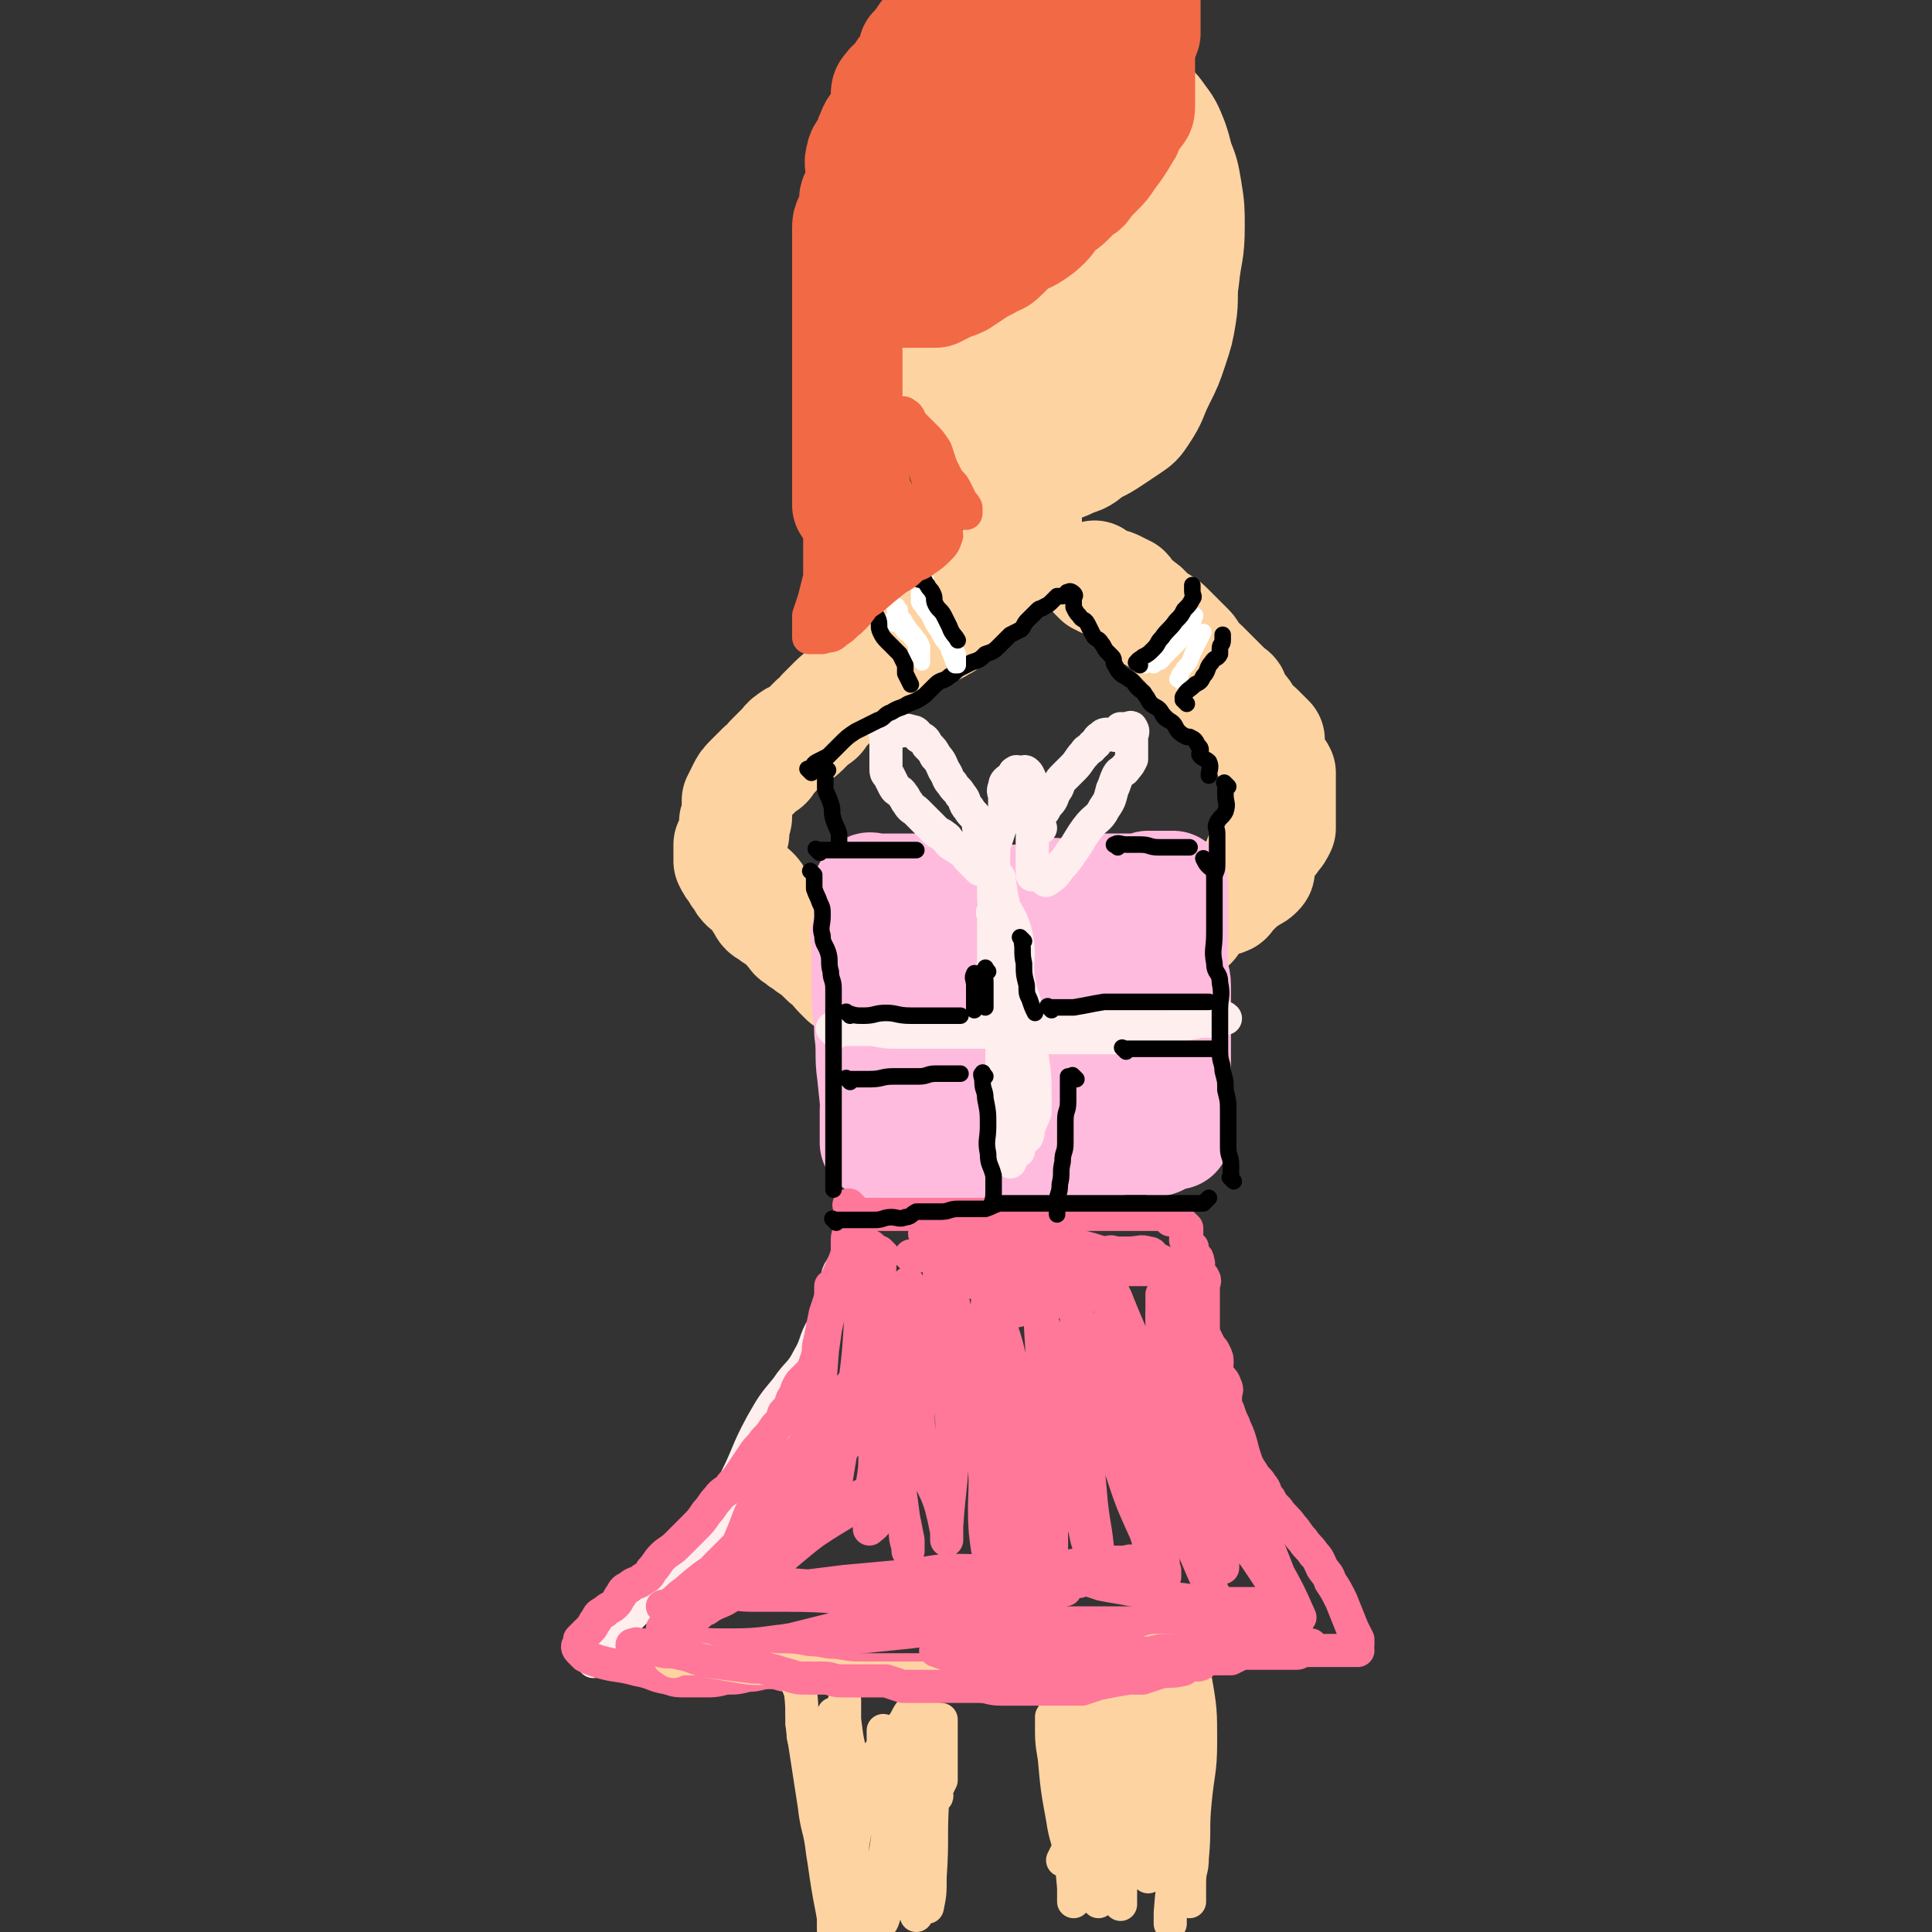 <svg viewBox='0 0 700 700' version='1.1' xmlns='http://www.w3.org/2000/svg' xmlns:xlink='http://www.w3.org/1999/xlink'><rect x="0" y="0" width="700" height="700" fill="#333333" stroke="none"/><g fill='none' stroke='rgb(254,211,162)' stroke-width='40' stroke-linecap='round' stroke-linejoin='round'><path d='M343,24c-1,-1 -1,-2 -1,-1 -1,0 0,0 0,1 0,2 1,2 0,4 -1,2 -2,2 -4,4 -2,4 -2,4 -4,8 -2,3 -2,3 -3,7 -2,4 -2,4 -3,9 -2,5 -2,5 -3,10 -1,5 0,5 0,10 0,5 -1,4 -1,9 0,5 0,6 1,11 0,5 0,5 1,9 0,4 0,4 1,7 1,5 1,5 2,9 2,5 2,5 4,10 2,4 3,4 5,8 1,2 1,3 2,5 2,3 2,3 4,6 2,3 2,3 4,5 3,3 3,3 6,6 2,2 3,2 5,3 3,2 2,2 5,3 3,1 3,2 7,2 5,1 5,1 10,0 4,0 4,0 8,-2 4,-1 4,-2 7,-4 4,-2 4,-2 7,-4 3,-2 3,-2 6,-4 3,-2 3,-2 5,-5 4,-6 3,-6 6,-12 3,-6 3,-6 5,-12 2,-6 2,-6 3,-12 1,-6 0,-7 1,-13 1,-10 2,-9 2,-19 0,-6 0,-7 -1,-13 -1,-6 -1,-6 -3,-11 -1,-4 -1,-4 -2,-7 -2,-5 -2,-5 -5,-9 -2,-3 -2,-2 -4,-5 -3,-4 -3,-4 -6,-8 -3,-4 -3,-4 -6,-7 -3,-3 -3,-2 -6,-5 -3,-2 -2,-3 -5,-5 -6,-4 -6,-3 -12,-6 -2,-1 -2,-1 -4,-2 -2,0 -2,0 -4,0 -3,-1 -2,-1 -5,-2 -2,0 -3,-1 -5,0 -3,1 -3,2 -5,5 -4,5 -5,5 -8,11 -5,8 -5,8 -8,16 -3,8 -1,8 -3,16 -1,5 -2,5 -3,10 -2,7 -2,7 -3,15 -1,6 -1,6 -1,12 1,7 1,7 3,14 2,7 2,7 4,13 1,4 1,4 3,8 3,6 3,6 7,12 3,4 3,4 6,8 3,3 3,3 6,5 2,2 2,2 5,3 3,2 3,2 6,3 2,1 3,0 5,0 3,-1 4,0 6,-2 7,-5 8,-5 12,-12 7,-10 6,-11 10,-23 4,-11 4,-11 6,-22 1,-10 1,-10 0,-20 0,-5 -1,-5 -2,-10 -1,-5 0,-5 -2,-10 -2,-5 -3,-5 -6,-10 -3,-5 -3,-5 -7,-9 -2,-3 -2,-3 -5,-6 -2,-2 -2,-2 -4,-4 -2,-2 -2,-2 -4,-3 -3,-1 -4,-2 -7,-1 -4,1 -4,2 -6,6 -6,12 -7,12 -10,25 -3,10 -2,10 -2,20 -1,12 -1,13 0,25 0,7 0,7 2,14 2,8 2,8 5,15 1,4 1,4 3,8 1,3 2,3 4,5 1,2 1,2 3,3 2,1 2,2 4,2 2,0 3,0 5,-2 5,-6 6,-6 9,-14 4,-12 3,-12 4,-25 1,-13 0,-13 0,-26 0,-8 0,-8 -1,-16 0,-3 -1,-3 -2,-5 -1,-3 -1,-3 -3,-5 -2,-2 -2,-1 -4,-3 -1,-1 -1,-1 -2,-2 -1,0 -2,-1 -2,0 -2,4 -2,5 -3,10 -2,13 -2,14 -2,27 0,9 0,9 2,17 1,5 2,5 3,10 1,4 0,5 2,9 1,3 2,3 3,5 '/><path d='M369,172c-1,-1 -1,-1 -1,-1 -1,-1 -1,0 -2,0 0,0 0,0 0,0 0,0 0,-1 0,0 -1,1 -1,2 0,5 1,4 1,3 2,7 1,3 0,4 1,7 0,3 1,3 1,6 0,2 0,3 0,5 0,2 0,2 0,3 '/><path d='M372,168c-1,-1 -1,-2 -1,-1 -1,0 0,1 0,2 0,3 0,4 0,7 0,3 1,2 1,5 0,2 0,3 0,5 0,2 0,2 0,4 0,1 0,1 0,2 '/><path d='M358,212c-1,-1 -1,-1 -1,-1 -1,-1 0,0 0,0 -1,2 -1,2 -3,3 -1,2 -1,2 -3,3 -2,2 -2,2 -4,4 -1,2 -1,2 -3,3 -1,2 -1,2 -3,3 -3,2 -3,1 -6,3 -4,2 -3,2 -7,4 -3,2 -3,1 -6,3 -3,2 -2,2 -5,4 -2,2 -3,2 -5,4 -2,2 -2,2 -4,4 -3,3 -3,2 -6,5 -2,2 -2,2 -4,4 -1,2 -1,2 -3,3 -2,2 -2,2 -4,4 -2,2 -3,1 -5,3 -2,1 -1,2 -3,3 -2,2 -2,2 -4,4 -1,2 -1,2 -3,3 -2,2 -2,2 -4,4 -2,2 -2,2 -3,4 -1,2 -1,2 -2,4 0,1 0,1 0,2 0,2 0,2 0,3 0,1 0,1 0,1 0,1 -1,1 -1,2 0,2 0,2 0,4 -1,2 -1,2 -2,4 0,1 0,2 0,3 0,2 0,2 0,3 1,2 1,2 2,3 1,2 1,2 2,3 1,2 1,2 2,3 1,1 2,1 3,2 1,1 1,1 2,3 1,1 0,1 1,2 1,2 1,2 3,3 2,2 2,1 4,3 2,1 2,2 3,3 2,2 1,2 3,3 2,2 2,1 4,3 3,2 3,2 6,5 3,2 3,3 5,5 1,1 1,1 2,2 '/><path d='M398,210c-1,-1 -1,-1 -1,-1 -1,-1 0,0 0,0 1,1 1,1 3,2 2,1 2,0 4,1 2,1 2,1 4,2 1,1 1,2 2,3 2,2 2,1 4,3 2,1 1,2 3,3 1,1 2,1 3,2 2,1 2,1 4,3 1,1 1,1 2,2 2,2 2,2 3,3 1,1 1,1 2,2 1,1 1,2 2,3 1,2 2,2 3,3 2,2 2,2 3,3 1,1 1,1 2,2 1,1 1,1 2,2 1,1 1,1 2,2 1,1 2,1 2,2 1,1 -1,2 0,3 1,1 2,1 3,2 2,2 1,2 3,4 1,2 2,2 3,3 1,1 1,1 2,2 1,1 1,1 2,2 0,1 0,1 0,2 0,2 0,2 0,3 0,1 0,1 0,1 1,2 1,2 2,3 1,2 1,1 2,3 0,1 0,1 0,2 0,2 0,2 0,4 0,2 0,2 0,3 0,2 0,2 0,4 0,2 0,2 0,4 0,2 0,2 0,3 -1,2 -1,2 -2,3 -1,2 -2,2 -3,4 -1,1 -1,1 -2,3 -1,1 -1,1 -1,2 0,1 0,1 0,2 0,1 1,1 0,2 -1,1 -1,1 -3,2 -1,1 -2,1 -3,2 -1,1 -1,1 -2,2 -1,1 -1,1 -2,2 -1,1 -1,2 -2,2 -1,1 -2,-1 -3,0 -1,0 -1,1 -2,2 -1,1 -1,0 -2,1 -1,1 -1,1 -2,2 -1,1 -1,1 -2,2 -1,2 -1,2 -3,3 -1,1 -1,1 -2,2 -2,1 -2,1 -4,2 -2,1 -1,2 -3,3 '/></g>
<g fill='none' stroke='rgb(255,187,221)' stroke-width='40' stroke-linecap='round' stroke-linejoin='round'><path d='M316,328c-1,-1 -1,-2 -1,-1 -1,0 0,1 0,2 0,2 0,3 0,5 0,5 1,4 1,9 1,5 1,5 1,10 0,5 -1,5 -1,10 0,3 0,4 0,7 0,4 1,4 1,8 1,4 1,4 1,9 0,3 0,4 0,7 0,3 0,3 0,6 0,3 0,3 0,5 0,2 0,2 0,4 0,1 0,1 0,2 0,2 0,2 0,3 0,0 0,0 0,0 0,-3 0,-3 0,-6 -1,-10 -1,-9 -2,-19 -1,-7 0,-8 -1,-15 0,-7 -1,-7 -1,-14 0,-3 0,-3 0,-7 0,-2 0,-2 0,-4 0,-1 0,-1 0,-3 0,-1 0,-1 0,-2 0,-1 0,-1 0,-2 0,-1 0,-1 0,-2 0,0 0,0 0,-1 0,0 0,0 0,0 0,0 0,-1 0,0 -1,0 0,1 0,3 1,5 1,5 1,11 0,5 0,6 0,11 0,5 1,4 1,9 0,4 -1,5 0,9 0,4 1,4 2,8 0,3 0,3 0,6 0,3 -1,3 -1,6 0,2 0,3 0,5 0,2 0,2 0,3 0,2 0,2 0,3 0,1 0,1 0,1 0,0 0,0 0,0 '/><path d='M316,323c-1,-1 -2,-1 -1,-1 0,-1 1,0 2,0 2,0 3,0 5,0 3,0 3,0 5,0 3,0 3,0 6,0 3,0 3,0 5,0 2,0 2,0 4,0 2,0 2,0 4,0 2,0 2,0 4,0 2,0 2,0 3,1 3,1 2,2 5,3 1,1 2,0 3,0 2,0 2,0 4,0 3,0 3,0 5,0 3,0 3,0 5,0 2,0 2,1 4,0 1,0 1,-2 2,-2 1,-1 2,0 3,0 1,0 1,0 2,0 1,0 1,0 2,0 2,0 2,0 3,0 2,0 2,0 3,0 1,0 1,0 2,0 1,0 1,0 2,0 1,-1 1,-1 2,-2 1,0 1,0 2,0 1,0 1,0 1,0 2,0 2,0 3,0 2,0 2,0 3,0 2,0 2,0 4,0 2,0 2,0 3,-1 0,0 0,0 0,0 1,0 1,0 2,0 1,0 1,0 2,0 1,0 1,0 2,0 1,0 1,0 2,0 1,0 1,0 1,0 0,1 0,1 0,2 0,1 0,1 0,2 0,2 0,2 0,4 0,2 0,2 0,3 0,2 0,2 0,4 0,3 0,3 0,5 0,3 0,3 0,5 0,3 0,3 0,5 0,3 1,3 1,6 0,3 0,3 0,6 0,3 0,3 0,5 0,2 0,2 0,4 0,2 0,2 0,3 0,2 0,2 0,4 0,2 0,2 0,3 0,2 0,2 0,3 0,2 0,2 0,3 0,1 0,1 0,2 0,1 0,1 0,2 0,1 0,1 0,2 0,1 0,1 0,2 0,1 0,1 0,2 0,1 0,1 0,1 0,2 0,2 0,3 0,1 0,1 0,2 0,1 0,1 0,2 0,1 0,1 0,2 0,1 0,1 0,1 0,1 0,1 0,2 0,0 0,0 -1,0 -1,0 -2,-1 -3,0 -1,0 -1,2 -2,2 -1,1 -1,0 -3,0 -2,0 -2,0 -4,0 -1,0 -1,0 -3,0 -1,0 -1,0 -3,0 -1,0 -2,0 -3,0 -2,0 -1,1 -3,1 -2,0 -2,0 -4,0 -1,0 -1,0 -3,0 -2,0 -2,0 -4,0 -1,0 -2,0 -3,0 -2,1 -2,1 -4,2 -1,0 -1,0 -3,0 -2,0 -2,0 -4,0 -2,0 -2,0 -5,0 -2,0 -2,0 -4,0 -2,0 -2,0 -5,0 -1,0 -1,0 -3,0 -2,0 -2,0 -4,0 -1,0 -1,0 -3,0 -2,0 -2,0 -4,0 -2,0 -2,0 -4,0 -3,0 -3,1 -6,1 -1,0 -1,0 -3,0 -2,0 -2,0 -5,0 -1,0 -1,0 -3,0 -2,0 -2,0 -5,0 '/><path d='M336,344c-1,-1 -1,-1 -1,-1 -1,-1 0,0 0,0 0,0 0,0 0,0 0,1 0,1 0,2 0,4 0,4 0,7 0,5 1,5 1,10 0,5 0,6 0,11 0,6 1,5 1,11 0,4 0,5 0,9 0,4 1,3 1,7 0,1 0,2 0,3 0,1 0,2 0,2 1,1 2,1 2,0 2,-3 1,-3 2,-7 1,-8 1,-9 2,-17 1,-8 2,-8 3,-16 1,-5 -1,-6 0,-11 0,-4 1,-4 2,-8 0,-1 0,-1 0,-3 0,-1 0,-2 0,-2 0,0 0,2 0,3 2,6 3,6 5,12 2,6 3,6 4,12 1,5 1,5 1,11 0,3 0,3 0,6 0,5 1,4 1,9 0,2 0,2 0,4 0,1 0,2 0,2 0,0 -1,-2 0,-3 1,-4 2,-4 4,-8 3,-7 3,-7 6,-14 2,-4 2,-4 3,-8 1,-2 1,-2 1,-5 0,-2 0,-2 0,-4 0,-1 0,-3 0,-3 1,0 1,1 2,3 2,4 2,4 4,8 2,5 2,5 3,10 1,4 0,5 0,9 0,3 0,3 0,5 0,1 0,2 0,2 1,0 2,0 2,-1 1,-5 1,-6 1,-12 0,-9 -1,-10 -1,-19 0,-4 1,-4 1,-8 0,-1 0,-2 0,-3 0,0 1,0 1,0 2,2 2,2 3,5 2,7 1,7 2,14 1,6 2,5 3,11 1,3 0,3 0,6 0,3 0,3 0,5 '/></g>
<g fill='none' stroke='rgb(255,238,238)' stroke-width='12' stroke-linecap='round' stroke-linejoin='round'><path d='M361,317c-1,-1 -1,-1 -1,-1 -1,-1 0,0 0,0 0,0 0,0 0,0 0,0 0,-1 0,0 -1,0 0,1 0,2 0,2 0,3 0,5 0,4 0,4 1,7 1,5 1,5 2,10 1,5 2,4 3,9 1,4 1,4 1,9 0,2 0,3 0,5 0,3 0,3 0,5 0,2 0,2 0,4 0,2 0,3 0,3 0,0 0,-1 0,-2 -2,-4 -3,-4 -4,-8 -1,-8 0,-8 0,-17 0,-3 0,-3 0,-7 0,-3 0,-3 0,-6 0,-1 0,-1 0,-3 0,-1 0,-1 0,-3 0,-1 0,-1 0,-2 -1,-1 -1,-1 -2,-2 0,-1 0,-1 0,-2 0,-1 0,-1 0,-2 0,-1 0,-1 0,-2 0,0 0,0 0,-1 0,0 0,0 0,0 0,0 0,0 -1,0 0,0 0,0 0,0 0,1 0,1 0,2 0,4 1,3 1,7 0,10 -1,10 0,20 0,9 1,9 2,17 1,6 1,5 2,11 0,5 0,6 0,11 0,4 1,3 1,7 0,2 0,3 0,5 0,2 0,2 0,4 0,2 0,2 0,3 0,1 0,2 0,2 0,0 0,-1 0,-2 -1,-3 -2,-2 -2,-5 -1,-8 -1,-9 -1,-17 0,-9 1,-9 2,-18 0,-4 1,-5 0,-9 -1,-7 -2,-7 -3,-14 0,-2 0,-2 0,-5 0,-2 0,-2 0,-5 0,-2 0,-2 0,-4 0,-1 0,-1 0,-2 0,0 0,0 0,0 0,1 0,1 0,2 1,6 2,5 3,11 2,8 2,8 2,17 0,5 -1,5 -1,11 -1,7 -1,7 -1,14 0,9 1,8 2,17 0,2 0,3 0,5 0,3 -1,3 -1,6 0,2 0,3 0,5 0,1 0,1 0,2 0,1 0,1 0,2 0,0 0,0 0,0 0,0 0,0 0,0 -1,-1 0,-1 0,-2 1,-4 1,-5 1,-9 -1,-7 -2,-6 -3,-13 -1,-8 0,-9 -1,-17 -1,-8 -2,-7 -3,-15 -1,-7 0,-7 0,-15 0,-2 0,-2 0,-5 0,-2 0,-2 0,-5 0,-1 0,-1 0,-3 0,-1 0,-1 0,-3 0,0 0,0 0,0 0,0 0,0 0,0 -1,-1 0,0 0,0 2,5 3,5 4,10 3,10 3,10 4,20 1,7 0,7 0,14 -1,7 -1,7 -2,14 0,5 0,6 0,11 0,3 0,3 0,5 0,3 0,3 0,5 0,3 0,3 0,5 0,2 0,2 0,4 0,1 0,1 0,2 0,0 0,0 0,0 0,-1 0,-1 0,-2 0,-6 1,-5 1,-11 0,-12 -1,-12 -1,-24 0,-10 3,-10 2,-19 -1,-8 -4,-8 -6,-16 -1,-5 0,-5 0,-10 0,-2 0,-2 0,-5 0,-2 0,-2 0,-4 0,-1 0,-1 0,-2 0,-1 0,-1 0,-2 0,-1 0,-1 0,-3 0,0 0,0 0,0 0,1 0,1 0,2 3,7 4,6 6,13 2,9 0,9 1,18 1,5 2,5 2,10 0,9 0,10 -1,19 0,5 -1,4 -1,9 0,4 0,4 0,8 0,3 1,3 1,6 0,3 -1,3 -1,6 0,1 0,3 0,3 0,-1 0,-3 0,-5 0,-12 0,-12 -1,-24 -2,-13 -4,-12 -5,-25 -1,-12 0,-12 0,-24 0,-8 -1,-7 -1,-15 0,-2 0,-2 0,-4 0,-1 0,-2 0,-2 0,0 0,1 0,1 1,6 1,6 2,11 2,13 2,13 5,25 1,6 2,6 3,12 1,8 1,8 2,16 1,7 1,7 1,15 0,2 0,3 0,5 -1,3 -1,2 -2,5 -1,2 0,2 -1,4 '/><path d='M355,315c-1,-1 -1,-1 -1,-1 -1,-1 -1,-1 -1,-1 -1,-1 -1,-1 -2,-2 -1,-1 -1,-2 -3,-3 -1,-1 -2,-1 -3,-2 -2,-1 -1,-2 -3,-3 -1,-1 -2,-1 -3,-2 -1,-1 -1,-1 -2,-2 -1,-1 -1,-1 -3,-3 -1,-1 -1,-1 -2,-2 -1,-1 -2,-1 -3,-3 -1,-1 -1,-2 -2,-3 -1,-2 -2,-1 -3,-3 -1,-2 -1,-2 -2,-4 -1,-1 -1,-1 -1,-3 0,-1 0,-1 0,-3 0,-1 0,-1 0,-3 0,-1 0,-1 0,-3 0,-1 0,-1 0,-2 0,-1 -1,-2 0,-2 1,-1 2,0 4,0 3,0 3,-1 5,0 2,0 2,1 3,2 2,1 2,1 3,3 2,2 2,2 3,4 2,2 2,3 3,5 2,3 1,3 3,5 1,2 2,2 3,4 2,2 1,3 3,5 1,2 2,2 3,4 1,2 0,2 1,4 1,2 1,1 2,3 0,1 0,1 0,2 1,2 2,2 3,3 '/><path d='M361,317c-1,-1 -1,-1 -1,-1 -1,-1 0,-1 0,-2 0,-1 0,-1 0,-3 0,-2 0,-2 0,-4 1,-3 1,-3 2,-6 1,-3 1,-3 2,-7 0,-2 0,-2 0,-5 0,-2 -1,-2 0,-4 0,-2 1,-2 2,-3 1,-1 1,-1 2,-2 0,0 0,0 0,0 0,0 -1,0 0,0 0,-1 1,0 2,0 1,0 1,-1 2,0 1,1 1,2 2,4 0,2 0,2 0,4 0,4 1,3 1,7 0,4 -1,4 -1,9 0,2 0,3 0,5 0,2 0,2 0,4 0,2 0,2 0,4 '/><path d='M377,300c-1,-1 -1,-1 -1,-1 -1,-1 0,-1 0,-2 1,-3 2,-2 3,-5 2,-2 2,-2 3,-5 2,-2 1,-3 3,-5 2,-2 2,-2 4,-4 2,-2 2,-3 4,-5 1,-2 2,-1 3,-3 2,-1 1,-2 3,-3 1,-1 1,-1 3,-1 1,0 2,1 3,0 1,0 0,-1 1,-2 1,0 1,0 2,0 1,0 2,-1 2,0 1,1 0,2 0,3 0,2 0,2 0,3 0,1 0,1 0,2 0,2 0,2 0,3 -1,2 -1,2 -2,3 -1,2 -2,1 -3,3 -1,2 -1,3 -2,5 -1,4 -1,4 -3,7 -2,4 -3,3 -6,7 -3,4 -3,5 -6,9 -2,3 -2,3 -4,5 -2,3 -2,3 -5,5 '/><path d='M303,374c-1,-1 -1,-1 -1,-1 -1,-1 0,0 0,0 1,0 1,0 2,0 2,0 2,0 3,0 2,0 2,0 4,0 3,0 3,0 6,0 4,0 3,-1 7,-1 3,0 3,0 6,0 3,0 3,0 5,0 3,0 3,0 5,0 2,0 2,0 4,0 2,0 2,0 4,0 2,0 2,0 4,0 2,0 2,0 4,0 2,0 2,0 3,0 2,0 2,0 4,0 2,0 2,0 4,0 3,0 3,0 5,0 3,0 3,0 5,0 3,0 3,0 6,0 2,0 2,0 4,0 2,0 2,0 3,0 2,0 2,0 4,0 2,0 2,0 4,0 2,0 2,0 3,0 3,0 3,0 5,0 2,0 2,0 4,0 3,0 3,0 5,0 3,0 3,0 5,0 2,0 2,0 3,0 2,-1 2,-1 4,-2 2,0 2,0 4,0 2,0 2,0 3,0 2,0 2,0 3,0 1,0 1,0 2,0 0,0 0,-1 0,-1 1,0 1,0 2,0 1,0 1,0 2,0 1,0 1,0 1,0 0,0 0,0 0,0 0,0 0,0 0,0 -1,-1 -1,0 -1,0 -1,0 -2,0 -3,0 -5,1 -5,1 -10,2 -7,1 -8,1 -15,2 -4,1 -3,1 -7,2 -3,1 -3,1 -7,1 -2,0 -2,0 -5,0 -3,0 -3,0 -6,0 -3,0 -4,0 -7,0 -4,0 -4,0 -8,-1 -4,0 -3,-1 -7,-1 -4,0 -4,0 -8,0 -2,0 -2,0 -5,0 -2,0 -2,0 -5,0 -2,0 -2,0 -4,0 -2,0 -2,0 -4,0 -2,0 -2,0 -4,0 -2,0 -2,0 -4,0 -1,0 -1,0 -3,0 -2,0 -2,0 -4,0 -6,0 -5,0 -11,-1 '/><path d='M298,488c-1,-1 -1,-2 -1,-1 -2,1 -2,2 -3,5 -1,3 -1,3 -2,6 -1,3 -2,3 -3,6 -2,4 -2,5 -4,9 -2,4 -2,4 -4,8 -2,4 -2,4 -5,7 -2,4 -3,3 -5,7 -2,3 -2,3 -4,6 -2,4 -2,4 -5,7 -2,3 -2,3 -5,6 -3,4 -3,3 -6,7 -2,3 -2,3 -4,6 -2,3 -2,3 -4,5 -3,2 -3,2 -6,4 -3,3 -3,4 -6,7 -2,2 -2,2 -4,4 -2,2 -2,3 -4,5 -2,2 -2,2 -4,4 -1,1 -1,2 -2,3 -1,1 -1,1 -2,2 0,0 0,1 0,1 0,0 0,0 0,0 1,-1 1,-2 2,-3 6,-8 6,-8 13,-16 2,-3 3,-2 5,-5 6,-9 6,-9 12,-18 2,-2 2,-2 4,-4 3,-2 3,-2 5,-5 2,-2 1,-2 3,-4 1,-2 2,-1 3,-3 2,-2 2,-2 3,-5 6,-11 5,-12 11,-23 4,-7 4,-7 9,-13 4,-6 5,-5 8,-11 3,-5 2,-6 5,-11 1,-2 1,-2 2,-4 1,-2 1,-3 2,-5 1,-2 1,-2 2,-4 0,-1 0,-1 0,-2 0,-1 0,-1 0,-2 0,-1 -1,-2 0,-3 0,-1 1,-1 2,-2 1,-2 0,-2 1,-4 1,-3 1,-2 2,-5 '/></g>
<g fill='none' stroke='rgb(255,119,153)' stroke-width='12' stroke-linecap='round' stroke-linejoin='round'><path d='M309,438c-1,-1 -1,-1 -1,-1 -1,-1 0,0 0,0 0,1 0,2 0,3 0,1 0,1 0,1 0,2 0,2 0,4 0,2 -1,2 -1,4 0,2 0,3 0,5 -1,3 -1,3 -2,5 -1,3 -1,2 -2,5 -1,3 -1,3 -2,6 -1,3 -1,3 -2,6 -1,5 -1,5 -2,10 -1,3 0,3 -1,6 -1,3 -1,3 -2,5 -2,2 -2,2 -4,4 -2,3 -1,3 -3,6 -1,3 -1,3 -3,5 -1,3 -1,3 -3,5 -2,3 -2,3 -4,5 -2,3 -2,2 -4,5 -2,3 -2,3 -4,6 -2,3 -2,3 -4,5 -2,3 -3,2 -5,5 -2,2 -2,3 -4,5 -2,3 -2,3 -5,6 -3,3 -3,3 -6,6 -2,2 -3,2 -5,4 -2,2 -2,3 -4,5 -1,2 -1,2 -3,3 -2,2 -3,1 -5,3 -2,1 -2,1 -3,3 -1,1 -1,2 -2,3 -2,2 -2,1 -4,3 -2,1 -2,1 -3,3 -1,1 -1,2 -2,3 -1,1 -1,1 -2,2 -1,1 -1,1 -2,2 0,1 0,1 0,2 0,0 0,0 0,0 0,0 0,-1 0,0 -1,0 -1,1 0,2 1,1 1,1 2,2 2,1 2,1 5,2 7,2 7,1 14,3 6,1 5,2 11,3 3,1 3,1 7,1 3,0 3,0 6,0 4,0 4,0 8,-1 4,0 4,0 8,-1 4,0 4,-1 8,-1 4,0 3,1 7,1 3,0 4,0 7,0 7,-1 7,-1 14,-2 3,0 3,0 6,0 4,0 4,0 8,0 4,0 4,0 8,0 4,0 4,0 7,0 3,0 3,0 5,0 3,0 3,0 5,0 6,-1 6,-1 12,-2 5,-1 5,-1 10,-2 5,-1 5,-1 10,-1 2,0 2,0 4,0 3,0 3,0 5,0 4,0 4,0 7,0 5,-1 4,-1 9,-2 3,0 4,0 7,0 4,0 4,0 7,0 4,0 4,-1 8,-1 3,0 3,1 6,1 2,0 3,0 5,0 4,0 4,0 7,0 3,0 3,0 5,0 2,0 2,0 3,0 4,0 4,0 7,0 2,0 2,0 4,0 3,0 3,0 5,0 2,0 2,0 4,0 2,0 2,0 4,0 2,0 2,0 3,0 2,0 2,0 3,0 2,0 2,0 3,0 2,0 2,0 3,0 1,0 1,0 2,0 1,0 1,0 1,0 1,0 1,0 2,0 0,0 0,0 0,0 0,0 0,0 0,0 -1,-1 0,-1 0,-2 0,-1 0,-1 0,-2 -1,-2 -1,-2 -2,-4 -2,-5 -2,-5 -4,-10 -2,-4 -2,-4 -4,-7 -1,-3 -1,-2 -3,-5 -1,-2 -1,-3 -3,-5 -2,-3 -2,-2 -4,-5 -2,-2 -2,-3 -4,-5 -2,-3 -3,-3 -5,-6 -2,-2 -2,-2 -3,-4 -2,-2 -1,-3 -3,-5 -1,-2 -2,-2 -3,-4 -2,-3 -2,-3 -3,-6 -1,-3 -1,-4 -2,-7 -1,-3 -1,-2 -2,-5 -1,-2 -1,-2 -2,-5 -1,-2 -1,-2 -1,-5 0,-2 1,-2 0,-4 -1,-3 -2,-2 -3,-5 -1,-1 0,-2 0,-3 0,-2 0,-2 -1,-4 -1,-2 -1,-1 -2,-3 -1,-2 -1,-2 -2,-4 0,-2 0,-2 0,-4 0,-1 0,-1 0,-3 0,-2 0,-2 0,-4 0,-1 0,-1 0,-3 0,-1 0,-1 0,-3 0,-1 1,-2 0,-3 0,-1 -2,-1 -2,-2 -1,-2 1,-2 0,-4 0,-2 -1,-1 -2,-3 0,-1 0,-1 0,-2 -1,-1 -2,-1 -2,-2 -1,-1 0,-1 0,-3 0,-1 0,-1 0,-2 -1,-1 -1,-1 -2,-2 0,0 0,0 0,0 0,0 0,0 0,0 -1,-1 -1,-1 -1,-1 0,0 0,0 0,0 0,0 0,0 0,0 -1,-1 -1,0 -2,0 0,0 0,0 -1,0 0,0 0,0 0,0 -1,-1 -1,-1 -3,-2 -1,0 -1,0 -2,0 -1,0 -1,0 -3,0 -1,0 -1,0 -3,0 -1,0 -1,0 -3,0 -2,0 -2,0 -4,0 -1,0 -1,0 -2,0 -1,0 -1,0 -3,0 -1,0 -1,0 -3,0 -1,0 -1,0 -2,0 -2,0 -2,0 -4,0 -2,0 -2,0 -4,0 -1,0 -1,0 -3,0 -1,0 -1,0 -3,0 -1,0 -1,0 -3,0 -1,0 -1,0 -3,0 -2,0 -2,0 -4,0 -1,0 -1,0 -3,0 -2,0 -2,0 -4,0 -1,0 -1,0 -2,0 -1,0 -1,0 -2,0 -1,0 -1,0 -3,0 -1,0 -1,0 -3,0 -1,0 -1,0 -2,0 -1,0 -1,0 -2,0 -2,0 -2,0 -4,0 -1,0 -1,0 -3,0 -1,0 -1,0 -2,0 -1,0 -1,0 -3,0 -1,0 -1,0 -2,0 -1,0 -1,0 -3,0 -1,0 -1,0 -3,0 -1,0 -1,0 -3,0 -1,0 -1,0 -2,0 -1,0 -1,0 -2,0 -1,0 -1,0 -2,0 -1,0 -1,0 -3,0 -1,0 -1,0 -3,0 -2,0 -2,0 -5,0 '/><path d='M317,453c-1,-1 -1,-1 -1,-1 -1,-1 0,0 0,0 -1,8 -2,8 -3,16 -2,15 -1,16 -3,31 -1,7 -1,7 -2,13 -1,6 -2,6 -3,12 -1,6 -1,6 -2,12 -1,4 -1,4 -2,7 -1,2 -1,2 -2,4 0,0 0,0 0,0 -1,-2 -2,-2 -2,-5 -2,-8 -2,-8 -2,-17 0,-14 1,-14 2,-28 1,-8 1,-8 2,-15 1,-6 1,-6 2,-12 0,-2 0,-4 0,-4 0,0 0,2 0,4 -1,10 -2,9 -3,19 -1,13 -1,13 -2,26 -1,12 0,12 -1,24 0,6 -1,5 -2,11 0,2 0,2 0,4 0,1 0,2 0,2 0,-1 0,-2 0,-4 3,-14 3,-14 6,-28 '/><path d='M320,455c-1,-1 -1,-1 -1,-1 -1,-1 0,0 0,0 -1,25 -2,25 -3,50 0,11 1,11 1,22 0,6 0,6 -1,12 0,5 -1,5 -1,10 0,2 0,3 0,5 0,1 0,1 0,1 1,-1 3,-2 3,-4 1,-10 0,-10 0,-20 0,-16 -1,-16 -1,-32 0,-6 -1,-7 0,-13 1,-3 2,-3 3,-6 0,-1 0,-3 0,-2 0,3 1,4 1,9 2,17 1,17 3,34 1,14 1,14 3,28 1,5 1,5 2,10 0,2 0,2 0,4 0,0 0,0 0,0 0,-3 -1,-3 -1,-7 -2,-17 -3,-18 -3,-35 0,-19 3,-19 4,-38 1,-6 0,-6 0,-13 0,-2 0,-5 0,-4 2,9 3,12 4,25 1,18 -2,18 1,36 1,10 4,10 7,20 1,4 1,4 2,9 0,1 0,3 0,3 0,-1 0,-3 0,-5 1,-15 2,-15 2,-30 0,-18 -2,-18 -3,-36 -1,-15 -1,-15 -2,-31 0,-1 0,-1 0,-3 0,0 0,0 0,0 3,11 4,11 6,22 6,25 6,25 10,51 2,14 0,15 1,29 1,10 2,10 4,20 0,2 0,3 0,5 0,2 -1,3 0,3 1,0 3,0 3,-2 3,-9 3,-10 3,-20 -1,-21 -3,-21 -5,-42 -2,-18 -3,-18 -4,-37 -1,-8 0,-8 0,-17 0,-1 0,-3 0,-3 0,0 0,2 0,3 4,17 6,16 9,33 3,15 1,16 4,31 2,10 4,9 6,19 1,6 -1,7 0,13 0,2 1,2 2,4 0,1 0,3 0,2 1,-2 2,-3 2,-7 0,-23 -1,-23 -2,-46 -1,-17 -1,-17 -2,-33 0,-4 -1,-3 -1,-7 0,-1 0,-2 0,-2 0,1 1,2 1,4 4,16 5,16 8,32 3,15 1,16 4,31 1,8 2,8 4,15 1,5 1,5 3,9 1,2 1,1 2,3 0,1 0,2 0,2 0,0 0,-2 0,-3 -1,-13 -2,-12 -3,-25 -2,-20 -1,-21 -3,-41 -1,-10 -1,-10 -2,-20 0,-1 0,-1 0,-3 0,0 0,0 0,0 4,10 4,10 7,20 5,18 4,18 9,36 4,12 4,12 9,23 2,6 2,6 5,11 1,2 1,1 2,3 0,1 0,3 0,2 -1,-5 0,-7 -2,-14 -5,-25 -7,-25 -12,-50 -4,-17 -3,-17 -6,-34 0,-2 0,-2 0,-4 0,-1 0,-2 0,-2 1,1 2,2 3,5 6,15 7,15 12,31 4,12 2,12 5,24 2,8 3,8 6,16 1,3 1,3 2,5 1,2 1,2 2,4 0,0 0,1 0,1 0,-4 0,-5 0,-10 -2,-20 -2,-20 -5,-40 -1,-10 -2,-9 -4,-19 0,-2 0,-2 0,-4 0,-1 0,-4 0,-3 2,4 3,6 5,12 3,10 3,10 5,21 2,9 1,10 3,19 1,4 1,3 2,7 0,2 0,2 0,4 0,2 0,3 0,3 0,0 0,-2 0,-4 -5,-19 -5,-19 -10,-37 -3,-12 -4,-12 -7,-24 0,-2 0,-2 0,-4 0,-1 0,-1 0,-3 0,-1 0,-2 0,-2 1,0 1,1 2,2 1,2 1,3 2,5 1,2 2,1 3,3 1,1 1,2 1,2 0,-1 0,-2 0,-5 0,-2 0,-2 0,-5 0,-2 0,-2 0,-4 0,-1 0,-1 0,-2 0,-1 0,-2 0,-3 0,0 -1,0 -1,0 -2,-1 -2,-1 -3,-2 -1,-1 -1,-1 -2,-2 -2,-1 -2,-1 -4,-2 -2,-1 -1,-2 -3,-2 -3,-1 -3,0 -7,0 -2,0 -2,0 -5,0 -2,0 -3,0 -5,0 -3,0 -3,-1 -6,-1 -2,0 -2,0 -5,0 -2,0 -3,0 -5,0 -3,-1 -3,-1 -6,-2 -3,0 -3,0 -6,0 -3,0 -3,-1 -6,-1 -2,0 -3,0 -5,0 -3,-1 -3,-1 -6,-2 -2,0 -2,0 -4,0 -4,0 -3,-1 -7,-1 -2,0 -2,0 -5,0 -1,0 -3,0 -3,0 0,0 1,0 2,0 2,0 2,0 3,0 4,0 4,-1 8,-1 8,0 9,0 17,2 9,2 9,2 18,5 5,1 5,2 9,3 5,2 4,2 9,3 3,1 3,1 6,1 3,0 4,0 7,0 1,0 2,0 2,0 0,0 -1,0 -2,0 -2,0 -3,0 -5,0 -7,-1 -7,-1 -14,-2 -8,-1 -8,-2 -16,-3 -8,-1 -8,0 -16,0 -4,0 -4,0 -9,0 -3,0 -3,0 -6,0 -3,0 -3,0 -6,0 -2,0 -2,0 -4,0 -2,0 -2,0 -4,0 -1,0 -1,0 -3,0 0,0 -1,0 -1,0 2,0 3,0 5,0 7,-1 7,-2 14,-3 8,-1 8,-2 16,-2 9,0 10,0 19,1 5,0 5,0 9,1 4,1 3,1 7,2 2,0 2,-1 4,0 2,0 1,1 3,2 1,0 1,0 2,0 0,0 0,0 0,0 0,0 0,0 0,0 -1,-1 0,0 0,0 -2,1 -3,1 -6,2 -8,2 -8,2 -16,3 -9,1 -9,0 -18,1 -4,0 -4,1 -8,1 -2,0 -2,0 -4,0 -1,0 -2,-1 -3,0 -1,0 0,2 0,2 1,1 1,0 2,0 3,1 3,1 6,2 8,1 8,1 17,2 2,0 3,0 5,0 3,0 3,0 6,0 2,0 2,0 3,0 1,0 1,0 1,0 0,0 0,1 -1,1 -8,2 -8,1 -16,3 -9,2 -9,2 -17,4 -8,2 -8,1 -16,4 -7,2 -7,3 -14,6 -7,3 -8,3 -14,7 -4,3 -4,3 -7,7 -6,7 -6,7 -12,14 -4,5 -4,5 -7,11 -3,5 -3,5 -6,10 -2,3 -2,3 -4,5 -2,3 -3,3 -5,6 -2,3 -1,4 -3,7 -1,2 -2,2 -3,4 -1,1 1,2 0,3 0,1 -2,3 -2,2 0,-1 0,-3 1,-5 4,-9 3,-10 9,-18 6,-9 7,-8 14,-16 6,-6 6,-6 13,-12 3,-3 3,-4 7,-6 3,-2 4,-1 7,-2 0,0 0,0 0,0 -1,2 -1,2 -2,4 -5,8 -4,9 -10,16 -8,10 -9,9 -18,18 -8,7 -9,7 -17,14 -6,6 -6,6 -12,12 -4,5 -4,5 -9,9 -2,2 -3,1 -5,3 -2,1 -1,1 -3,2 -1,0 -2,0 -2,0 0,0 2,0 3,-1 3,-2 2,-2 5,-4 7,-6 7,-6 15,-11 10,-6 10,-7 20,-12 9,-5 10,-4 19,-8 10,-4 10,-4 19,-8 2,-1 2,-2 4,-3 1,-1 1,-1 3,-2 1,0 2,0 2,0 0,0 -1,-1 -2,0 -7,4 -7,5 -14,10 -9,6 -10,6 -19,12 -8,6 -7,6 -15,12 -7,6 -7,6 -15,11 -4,3 -5,2 -9,5 -3,1 -2,2 -5,3 -3,1 -3,1 -7,2 -1,0 -1,0 -2,0 -1,1 -1,1 -2,2 0,0 0,1 0,1 1,1 1,1 3,2 2,1 2,2 5,2 8,1 9,1 17,1 12,0 12,-1 24,-2 6,-1 6,0 12,-2 10,-3 10,-4 20,-7 5,-2 6,-1 11,-3 3,-1 3,-1 6,-2 2,0 2,0 4,0 1,0 2,0 2,0 0,0 -1,0 -1,0 -6,0 -6,0 -11,1 -8,2 -7,3 -15,5 -7,2 -7,2 -14,4 -8,2 -8,2 -16,4 -6,1 -6,1 -12,2 -4,1 -4,1 -8,2 -2,0 -2,0 -5,0 -1,0 -1,0 -2,0 0,0 0,0 0,0 2,0 2,0 4,0 11,-1 11,-2 22,-3 8,-1 9,0 17,-1 10,-1 10,-1 20,-2 10,-1 10,-1 20,-3 8,-2 7,-2 15,-4 7,-2 8,-1 15,-3 2,-1 2,-1 4,-2 2,0 3,1 4,0 0,0 -1,-2 -2,-2 -9,-1 -9,-1 -18,-1 -11,0 -11,1 -22,1 -12,1 -12,1 -24,1 -14,0 -14,-1 -29,-1 -6,0 -7,0 -13,0 -7,0 -6,-1 -13,-1 -2,0 -2,0 -4,0 -1,0 -2,0 -2,0 1,-1 2,-2 4,-2 10,-1 10,-1 21,-1 12,0 12,1 24,1 11,0 11,0 22,0 10,0 10,0 19,1 9,0 8,1 17,1 8,0 8,0 16,0 4,0 3,-1 7,-1 1,0 2,0 2,0 0,0 -1,-1 -3,-1 -10,-3 -10,-4 -21,-5 -12,-1 -12,0 -24,1 -11,1 -11,2 -22,3 -7,1 -7,0 -14,0 -4,0 -3,1 -7,1 -2,0 -2,0 -5,0 -1,0 -1,0 -2,0 0,0 0,0 0,0 1,0 1,0 2,0 8,-1 8,-1 16,-2 11,-1 11,-1 22,-2 10,-1 9,-2 19,-2 11,0 11,1 22,1 7,0 7,-1 14,-2 7,-1 7,-1 14,-2 5,0 5,0 10,0 2,0 2,0 4,0 1,0 1,0 2,0 0,0 0,0 0,0 -2,0 -3,-1 -5,0 -12,2 -12,3 -24,6 -6,1 -5,2 -11,3 -16,5 -16,5 -33,9 -4,1 -4,0 -8,1 -4,1 -3,1 -7,2 -2,0 -2,0 -4,0 -1,0 -1,0 -2,0 0,0 0,0 0,0 0,0 -1,-1 0,0 4,0 5,0 10,1 7,1 7,2 14,3 6,1 6,1 12,2 10,1 10,0 20,1 6,0 5,1 11,1 6,0 6,1 12,0 8,-1 8,-1 15,-3 7,-2 7,-2 13,-5 3,-1 3,-2 5,-4 '/><path d='M366,590c-1,-1 -1,-1 -1,-1 -1,-1 0,0 0,0 1,0 1,0 2,0 3,0 3,0 5,0 5,0 4,-1 9,-1 6,0 6,0 12,0 13,0 13,0 26,0 7,0 7,0 13,0 7,0 7,0 14,0 5,0 5,0 10,0 4,0 4,0 7,-1 2,-1 2,-1 3,-2 '/><path d='M391,573c-1,-1 -1,-1 -1,-1 -1,-1 0,0 0,0 1,0 2,0 3,0 3,1 3,1 6,2 5,1 6,1 11,2 7,1 7,2 14,3 8,1 8,1 17,2 6,0 6,0 12,0 4,0 4,0 8,-1 '/><path d='M422,513c-1,-1 -1,-1 -1,-1 -1,-1 0,0 0,0 0,1 -1,2 0,3 1,3 2,3 4,6 4,5 4,5 7,11 4,6 4,7 8,13 5,7 5,6 10,13 4,5 4,5 8,11 2,3 2,3 4,6 2,3 3,2 5,5 1,2 1,2 2,4 1,1 1,1 2,2 0,0 0,0 0,0 -4,-9 -4,-9 -9,-18 -7,-13 -8,-13 -15,-26 -6,-12 -5,-12 -12,-24 -4,-7 -5,-7 -10,-14 -2,-2 -1,-3 -3,-5 -1,-2 -1,-1 -2,-3 0,-1 0,-3 0,-2 3,5 4,6 7,13 7,14 7,15 14,29 4,8 5,8 9,15 5,8 5,8 9,15 3,5 3,5 6,10 2,3 2,2 3,5 1,2 1,2 2,4 0,1 0,2 0,3 0,0 0,0 0,0 -4,-10 -4,-11 -8,-21 -7,-18 -8,-18 -15,-36 -6,-14 -6,-14 -11,-28 -3,-10 -3,-10 -6,-20 0,-1 0,-1 0,-3 0,0 0,0 0,0 0,2 -1,2 0,4 3,8 4,8 7,16 6,13 6,13 11,27 3,9 2,10 5,19 1,3 1,3 2,6 1,3 1,2 2,5 0,1 0,1 0,2 0,0 0,0 0,0 -2,-3 -2,-3 -4,-6 -8,-17 -8,-18 -16,-35 -5,-12 -6,-11 -11,-23 -3,-7 -3,-7 -5,-15 0,-1 0,-1 0,-3 0,0 0,-1 0,-1 1,10 1,11 2,22 1,14 1,14 3,27 2,10 2,10 5,20 1,4 1,3 2,7 0,2 0,3 0,5 0,2 0,2 0,3 0,0 0,0 0,0 0,-3 1,-3 0,-6 -3,-18 -4,-18 -8,-36 0,-2 0,-2 0,-5 0,-1 0,-1 0,-3 0,0 0,0 0,0 2,9 2,9 4,17 2,9 2,9 5,17 2,5 2,5 4,10 2,4 1,4 3,8 1,2 1,2 2,4 0,1 0,1 0,2 0,0 0,0 0,0 0,0 0,0 0,0 -2,-2 -2,-2 -3,-3 -4,-6 -4,-6 -8,-12 -2,-3 -2,-3 -4,-5 0,0 -1,0 -1,0 0,1 0,2 1,3 3,7 3,7 6,14 3,7 3,7 6,13 2,3 2,3 4,5 '/></g>
<g fill='none' stroke='rgb(254,211,162)' stroke-width='12' stroke-linecap='round' stroke-linejoin='round'><path d='M292,626c-1,-1 -1,-1 -1,-1 -1,-1 0,0 0,0 0,2 0,2 0,4 1,4 1,4 2,8 1,4 0,5 1,9 1,8 2,8 3,16 1,6 1,7 2,13 1,6 1,5 2,11 1,3 1,3 1,7 0,1 0,2 0,3 0,1 0,1 0,2 '/><path d='M289,608c-1,-1 -2,-2 -1,-1 0,2 1,3 2,6 1,7 0,8 1,15 2,13 2,13 4,26 1,9 2,8 3,17 1,6 1,7 2,13 1,6 1,5 2,11 0,2 0,2 0,4 0,2 0,4 0,3 0,-3 1,-5 1,-10 0,-15 -1,-15 -1,-31 0,-12 0,-12 0,-25 0,-6 0,-6 0,-12 0,-1 0,-4 0,-3 1,2 1,4 2,8 1,11 1,11 2,22 1,8 0,9 1,17 0,6 0,6 1,12 0,6 1,5 1,11 0,3 0,3 0,6 0,2 0,5 0,4 0,-3 1,-6 1,-13 0,-10 -2,-10 -1,-20 2,-12 3,-12 7,-23 1,-3 1,-3 2,-6 1,-3 1,-2 2,-5 0,-2 0,-2 0,-4 0,-1 0,-3 0,-3 0,0 0,1 0,2 0,2 0,2 0,4 0,4 1,3 1,7 1,8 1,9 1,17 0,11 -1,10 -2,21 -1,6 -1,6 -1,12 0,2 0,2 0,4 0,2 0,3 0,3 1,-1 1,-2 2,-5 3,-13 4,-13 6,-26 2,-12 0,-13 1,-25 0,-7 1,-7 1,-14 0,-1 0,-4 0,-3 1,2 2,4 3,8 2,8 3,8 3,17 0,9 -2,9 -3,18 0,4 1,4 1,8 0,4 -1,4 -1,9 0,2 0,3 0,5 0,2 0,2 0,3 0,1 0,2 0,2 0,-1 0,-2 0,-4 0,-11 -1,-10 -1,-21 -1,-12 -1,-13 -1,-25 0,-4 0,-4 1,-7 1,-3 1,-2 2,-5 0,-1 0,-1 0,-2 0,0 0,0 0,0 1,3 2,2 2,5 2,9 2,9 2,18 0,10 -1,10 -1,21 0,5 0,5 0,10 0,3 0,3 0,5 0,1 0,1 0,2 0,0 0,0 0,0 1,-5 1,-5 1,-11 1,-14 0,-15 1,-29 1,-10 2,-10 3,-20 0,-2 0,-2 0,-5 0,-1 0,-3 0,-3 0,0 0,1 0,2 0,2 0,2 0,4 0,2 0,2 0,3 0,2 0,2 0,4 0,3 0,3 0,5 0,2 0,2 0,4 -1,2 -1,2 -2,4 0,1 1,2 0,2 -1,0 -2,0 -3,-2 -2,-5 -3,-6 -3,-12 0,-6 1,-6 2,-13 0,-2 0,-2 0,-4 0,-1 0,-1 0,-2 0,0 -1,0 -1,0 0,-1 1,-3 0,-3 -1,0 -2,2 -3,4 -3,3 -2,4 -5,7 -4,6 -5,5 -9,11 -2,3 -1,3 -3,6 -1,2 -1,2 -2,3 0,0 0,0 0,0 -1,-4 -2,-4 -3,-8 -2,-7 -2,-7 -3,-15 0,-2 0,-2 0,-4 0,-1 0,-3 0,-3 0,1 0,3 0,5 0,11 -1,11 -1,22 0,10 1,10 1,19 '/><path d='M391,622c-1,-1 -1,-1 -1,-1 -1,-1 0,0 0,0 0,0 0,0 0,0 0,3 0,3 0,5 0,5 0,5 0,9 0,6 1,6 1,12 0,6 0,6 0,12 0,4 1,3 1,7 0,1 0,2 0,3 0,1 0,1 0,2 0,0 0,0 0,0 -1,-5 -2,-5 -3,-11 -2,-9 -2,-10 -4,-19 -2,-7 -2,-6 -4,-13 0,-2 0,-2 0,-4 0,-1 0,-2 0,-2 0,0 0,1 0,2 0,7 0,7 1,13 1,11 1,11 3,22 1,7 2,7 3,14 1,4 1,4 1,9 0,2 0,2 0,4 0,2 0,2 0,3 0,0 0,0 0,0 0,-2 0,-3 0,-5 -1,-13 -2,-13 -3,-26 -1,-12 -1,-12 -2,-24 -1,-6 -1,-6 -2,-12 0,-1 0,-1 0,-2 0,0 0,0 0,0 0,3 -1,3 0,5 2,10 3,9 5,19 2,8 1,8 2,16 1,6 1,5 2,11 0,2 0,3 0,5 0,3 0,3 0,5 0,1 0,1 0,2 0,0 0,0 0,0 0,-7 0,-7 -1,-14 -1,-13 -1,-12 -2,-25 0,-9 0,-9 0,-19 0,-1 0,-1 0,-3 0,0 0,0 0,0 0,2 0,2 0,4 2,6 2,6 4,12 3,9 3,9 5,19 2,8 2,9 2,17 0,4 -1,3 -1,7 0,2 0,3 0,5 0,2 0,2 0,3 0,0 0,0 0,0 0,-2 0,-3 0,-5 2,-15 4,-15 5,-30 1,-11 0,-11 0,-22 0,-7 1,-7 1,-14 0,-1 0,-2 0,-2 0,0 0,2 0,3 1,9 1,8 2,17 1,7 1,7 1,15 0,10 0,10 0,20 0,3 -1,3 -1,6 0,5 0,5 0,10 0,2 0,3 0,3 0,-1 0,-3 0,-5 1,-16 0,-16 2,-31 2,-9 4,-9 6,-18 2,-9 2,-9 3,-19 0,-1 0,-1 0,-2 0,0 1,0 1,0 0,0 0,1 0,1 1,6 1,5 2,11 1,7 1,7 1,14 0,9 0,9 -1,18 -1,7 -3,7 -4,14 -1,2 0,3 0,5 0,1 0,1 0,2 0,0 0,0 0,0 2,-4 2,-4 3,-8 3,-14 2,-14 4,-29 2,-12 2,-12 3,-24 0,-2 0,-2 0,-5 0,-1 0,-1 0,-2 0,0 0,0 0,0 1,4 1,4 2,8 2,10 3,10 3,20 0,13 -1,13 -2,26 -1,8 -1,8 -2,15 -1,7 -2,6 -3,13 0,1 0,2 0,3 0,0 0,0 0,0 0,-2 0,-2 0,-4 1,-14 2,-13 3,-27 2,-13 2,-13 3,-27 1,-11 1,-11 1,-23 0,-2 0,-2 0,-5 0,-1 -1,-2 0,-3 0,-1 2,-1 2,0 2,11 2,12 2,23 0,11 -1,11 -2,22 -1,10 0,10 -1,20 0,5 -1,4 -1,9 0,2 0,3 0,5 0,1 0,2 0,2 0,0 0,-1 0,-2 -1,-13 -1,-13 -3,-26 -2,-14 -2,-14 -4,-27 -3,-15 -3,-15 -6,-30 0,-1 0,-3 0,-3 -1,0 -2,1 -2,3 -2,14 -1,15 -3,29 -1,8 -1,8 -2,16 -1,4 -1,4 -1,9 0,1 0,2 0,3 0,2 0,3 0,3 0,0 0,-2 0,-3 -2,-6 -2,-5 -4,-11 -4,-13 -4,-13 -8,-27 -3,-8 -3,-8 -5,-17 0,-1 0,-1 0,-3 0,0 0,0 0,0 -1,13 -1,12 -2,25 -1,14 0,14 -1,28 -1,7 -1,7 -3,14 -1,2 -1,2 -2,4 '/><path d='M244,602c-1,-1 -1,-1 -1,-1 -1,-1 0,0 0,0 0,0 0,0 0,0 0,0 -1,0 0,0 0,-1 1,0 2,0 0,0 1,0 1,0 2,0 2,0 4,0 4,0 4,0 7,1 6,1 6,1 12,2 6,1 6,0 12,1 6,0 6,0 11,1 5,0 5,1 10,1 6,1 6,1 12,1 5,0 5,0 10,0 5,0 5,0 10,0 4,0 3,1 7,1 2,0 2,0 4,0 4,0 4,0 7,0 3,0 3,0 5,0 4,0 4,0 7,-1 3,0 3,-1 6,-1 4,-1 5,0 9,-1 3,0 3,0 5,-1 4,-1 3,-1 7,-2 3,-1 3,0 6,-1 6,-1 6,-1 12,-2 2,0 2,0 4,0 3,-1 2,-1 5,-2 2,0 3,0 5,0 2,0 2,0 3,0 2,0 2,0 3,0 2,0 2,0 3,0 1,0 1,0 2,0 1,0 1,0 2,0 1,0 2,1 2,0 1,0 0,-1 0,-2 1,0 1,0 2,0 1,0 1,0 2,0 '/></g>
<g fill='none' stroke='rgb(255,119,153)' stroke-width='12' stroke-linecap='round' stroke-linejoin='round'><path d='M232,597c-1,-1 -1,-1 -1,-1 -1,-1 0,0 0,0 0,0 0,0 0,0 -1,0 -2,0 -2,0 0,0 1,0 2,0 2,0 2,0 3,0 3,1 2,1 5,2 3,1 4,0 7,1 6,1 5,2 11,3 8,1 8,1 16,2 3,0 3,0 6,1 4,1 3,1 7,2 3,1 3,1 7,1 2,0 3,0 5,0 4,0 3,1 7,1 2,0 3,0 5,0 3,0 3,0 6,0 3,0 3,0 5,0 3,1 3,1 6,2 3,0 3,0 6,0 3,0 3,0 6,0 2,0 2,0 4,0 2,0 2,0 4,0 2,0 2,0 4,0 2,0 2,0 3,0 5,0 4,1 9,1 2,0 3,0 5,0 3,0 3,0 5,0 2,0 2,0 4,0 2,0 2,0 4,0 2,0 2,0 3,0 2,0 2,0 4,0 2,0 2,0 4,0 3,-1 3,-1 6,-2 5,-1 5,-1 11,-2 2,0 3,0 5,0 3,-1 3,-1 6,-2 4,-1 4,0 8,-1 2,0 1,-2 3,-2 2,-1 2,1 4,0 1,0 1,-2 2,-2 1,-1 2,0 3,0 1,0 1,0 2,0 2,0 2,0 4,0 2,-1 2,-1 4,-2 2,0 2,0 4,0 2,0 2,0 4,0 2,0 2,0 3,0 2,0 2,0 3,0 1,0 1,0 2,0 1,0 1,0 2,0 1,0 1,0 2,0 1,0 1,-1 2,-1 1,0 1,0 2,0 1,-1 1,-1 1,-2 0,0 0,0 0,0 -3,0 -3,0 -6,0 -11,1 -11,1 -21,3 -8,1 -8,1 -15,3 -7,1 -6,2 -13,3 -4,1 -4,1 -9,2 -4,0 -4,0 -8,0 -4,0 -4,0 -8,0 -4,0 -4,0 -8,-1 -7,-1 -7,-1 -14,-2 -4,-1 -4,-1 -7,-2 -3,-1 -3,-1 -6,-2 -2,-1 -2,-1 -5,-1 -1,0 -1,0 -3,0 0,0 0,0 -1,0 0,0 0,0 0,0 3,0 3,0 5,0 10,0 10,-1 20,-1 5,0 6,0 11,0 6,0 5,1 11,1 8,0 8,0 16,0 5,0 4,-1 9,-1 3,0 4,0 7,0 4,-1 4,-1 8,-2 2,0 3,0 5,0 3,-1 2,-1 5,-2 2,0 3,0 5,0 2,0 2,0 4,0 1,0 1,0 2,0 1,0 2,1 2,0 1,0 1,-1 0,-2 0,0 -1,0 -2,0 -1,0 -2,0 -3,0 -5,1 -5,1 -10,2 -6,1 -7,1 -13,2 -9,2 -8,3 -17,4 -6,1 -6,1 -12,1 -7,0 -7,-1 -14,-1 -6,0 -7,0 -13,0 -3,0 -3,1 -6,1 -3,0 -3,0 -6,0 -2,0 -2,0 -4,0 -2,0 -2,0 -4,0 -2,0 -2,0 -4,0 -1,0 -2,0 -3,0 -6,-1 -5,-1 -11,-3 '/></g>
<g fill='none' stroke='rgb(0,0,0)' stroke-width='6' stroke-linecap='round' stroke-linejoin='round'><path d='M295,317c-1,-1 -1,-1 -1,-1 -1,-1 0,0 0,0 1,1 1,1 1,2 0,2 0,2 0,4 1,3 1,2 2,5 1,2 1,2 1,5 0,3 -1,4 0,7 0,3 1,3 2,6 1,3 0,4 1,7 0,3 1,3 1,6 0,2 0,3 0,5 0,2 0,2 0,4 0,2 0,2 0,4 0,2 0,2 0,4 0,2 0,2 0,4 0,2 0,2 0,4 0,3 0,3 0,5 0,2 0,2 0,3 0,2 0,2 0,4 0,2 0,2 0,4 0,2 0,2 0,3 0,3 0,3 0,5 0,2 0,2 0,3 0,2 0,2 0,3 0,2 0,2 0,4 0,2 0,2 0,4 0,3 0,3 0,5 0,3 0,3 0,5 '/><path d='M303,443c-1,-1 -1,-1 -1,-1 -1,-1 0,0 0,0 0,0 0,0 0,0 1,0 1,0 2,0 2,0 2,0 3,0 3,0 3,0 5,0 3,0 3,0 5,0 3,0 3,-1 6,-1 2,0 3,1 5,0 2,0 2,-1 4,-2 2,0 2,0 4,0 3,0 3,0 5,0 3,0 3,-1 6,-1 2,0 3,0 5,0 3,0 3,0 5,0 3,-1 2,-1 5,-2 2,0 3,0 5,0 2,0 2,0 4,0 3,0 3,0 5,0 2,0 2,0 4,0 3,0 3,0 5,0 2,0 2,0 4,0 2,0 2,0 4,0 2,0 2,0 4,0 7,0 7,0 13,0 2,0 2,0 3,0 2,0 2,0 4,0 2,0 2,0 3,0 1,0 1,0 2,0 2,0 2,0 3,0 1,0 1,0 2,0 1,0 1,0 2,0 1,0 1,0 2,0 2,0 2,0 3,0 1,0 1,0 2,0 0,0 0,0 0,0 1,-1 1,-1 2,-2 '/><path d='M447,428c-1,-1 -1,-1 -1,-1 -1,-1 0,0 0,0 0,0 0,0 0,-1 0,-2 0,-2 0,-4 0,-3 -1,-3 -1,-6 0,-3 0,-3 0,-6 0,-3 0,-4 0,-7 0,-4 0,-4 -1,-8 0,-4 0,-3 -1,-7 0,-3 -1,-3 -1,-7 0,-3 0,-3 0,-6 0,-2 0,-2 0,-5 0,-2 0,-2 0,-4 0,-5 1,-5 0,-10 0,-4 -2,-3 -2,-7 -1,-5 0,-5 0,-11 0,-1 0,-1 0,-3 0,-1 0,-1 0,-3 0,-1 0,-1 0,-2 0,-1 0,-1 0,-3 0,-1 0,-1 0,-3 0,-1 0,-1 0,-3 0,-1 0,-1 0,-3 0,-1 0,-1 0,-3 0,0 0,-1 0,-1 -1,0 -1,1 -2,0 -1,-1 -1,-1 -2,-3 '/><path d='M297,309c-1,-1 -1,-1 -1,-1 -1,-1 0,0 0,0 2,0 3,0 5,0 4,0 4,0 7,0 4,0 4,0 7,0 4,0 4,0 7,0 3,0 3,0 5,0 3,0 3,0 5,0 '/><path d='M405,307c-1,-1 -2,-1 -1,-1 1,-1 2,0 4,0 2,0 3,0 5,0 4,0 3,1 7,1 2,0 2,0 4,0 2,0 2,0 3,0 2,0 2,0 4,0 '/><path d='M354,354c-1,-1 -1,-2 -1,-1 -1,1 0,2 0,4 0,2 0,3 0,5 0,2 0,2 0,4 '/><path d='M308,368c-1,-1 -1,-1 -1,-1 -1,-1 0,0 0,0 3,1 3,1 6,1 4,0 4,-1 8,-1 4,0 4,1 9,1 3,0 4,0 7,0 4,0 4,0 7,0 2,0 2,0 4,0 '/><path d='M308,392c-1,-1 -1,-1 -1,-1 -1,-1 0,0 0,0 0,0 0,0 0,0 2,0 2,0 3,0 3,0 3,0 5,0 5,0 4,-1 9,-1 4,0 5,0 9,0 3,0 3,-1 6,-1 2,0 2,0 4,0 3,0 3,0 5,0 '/><path d='M357,390c-1,-1 -1,-2 -1,-1 -1,0 0,1 0,3 0,3 1,3 1,6 1,5 1,5 1,10 0,5 -1,5 0,10 0,4 1,4 2,8 0,2 0,3 0,5 0,3 0,3 -1,6 '/><path d='M390,391c-1,-1 -1,-1 -1,-1 -1,-1 0,0 0,0 -1,0 -1,0 -2,0 0,1 0,1 0,2 0,1 0,1 0,2 0,3 0,3 0,5 0,4 -1,3 -1,7 0,4 0,4 0,8 0,4 -1,3 -1,7 -1,4 0,4 -1,8 0,4 -1,3 -1,7 0,2 0,2 0,4 '/><path d='M408,381c-1,-1 -1,-1 -1,-1 -1,-1 0,0 0,0 2,0 3,0 5,0 3,0 3,0 6,0 3,0 3,0 5,0 3,0 3,0 5,0 2,0 2,0 4,0 2,0 2,0 3,0 3,0 3,0 5,0 '/><path d='M381,366c-1,-1 -1,-1 -1,-1 -1,-1 0,0 0,0 0,0 0,0 0,0 2,0 2,0 3,0 3,0 3,0 6,0 6,-1 5,-1 11,-2 3,0 3,0 6,0 4,0 4,0 8,0 4,0 4,0 8,0 3,0 3,0 5,0 2,0 2,0 4,0 2,0 2,0 3,0 2,0 2,0 4,0 '/><path d='M371,341c-1,-1 -1,-1 -1,-1 -1,-1 0,0 0,0 1,4 0,5 1,9 0,4 0,4 1,8 0,3 0,3 1,5 1,3 1,3 2,5 '/><path d='M358,352c-1,-1 -1,-2 -1,-1 -1,1 0,2 0,5 0,2 0,2 0,4 0,3 0,3 0,5 '/><path d='M300,279c-1,-1 -1,-1 -1,-1 -1,-1 0,0 0,0 0,1 0,2 0,3 0,3 0,3 0,5 1,3 1,2 2,5 1,3 0,3 1,6 1,3 1,2 2,5 0,1 0,2 0,3 '/><path d='M294,280c-1,-1 -1,-1 -1,-1 -1,-1 0,0 0,0 2,-1 1,-2 3,-3 2,-1 2,-1 4,-2 2,-2 2,-2 4,-4 3,-3 3,-3 6,-5 4,-2 4,-2 8,-4 3,-1 2,-2 5,-3 3,-2 3,-1 6,-3 3,-1 3,-1 6,-3 2,-2 2,-2 4,-4 2,-2 3,-1 5,-3 2,-1 2,-2 4,-3 2,-1 2,-1 4,-2 3,-1 3,-1 5,-3 3,-1 3,-1 5,-3 2,-2 2,-2 4,-4 2,-1 2,-1 4,-2 1,-1 1,-2 2,-3 1,-1 1,-1 2,-2 1,-1 1,-1 2,-2 1,-1 1,0 2,-1 2,-1 2,-1 3,-2 1,-1 1,-1 2,-2 1,0 1,0 2,0 '/><path d='M388,216c-1,-1 -1,-1 -1,-1 -1,-1 0,0 0,0 0,0 0,0 0,0 0,0 -1,0 0,0 0,-1 1,-1 2,0 1,1 0,1 0,2 0,2 0,2 0,3 1,2 1,2 2,3 1,2 2,1 3,3 1,2 1,2 2,4 1,2 2,1 3,3 1,1 1,2 2,3 1,1 1,1 2,2 1,1 0,2 1,3 1,2 1,2 2,3 1,1 2,1 3,2 2,1 2,2 3,3 2,2 2,1 3,3 1,1 1,2 2,3 1,1 2,1 3,2 1,1 1,2 2,3 1,1 2,1 3,2 1,1 1,2 2,3 1,1 1,1 3,2 0,0 1,0 1,0 2,1 2,1 3,3 1,1 1,1 1,2 0,1 -1,1 0,2 1,1 2,1 3,2 1,2 0,3 0,5 '/><path d='M445,285c-1,-1 -1,-1 -1,-1 -1,-1 0,0 0,0 0,1 0,1 0,2 0,1 0,1 0,2 0,3 1,3 0,6 -1,2 -2,2 -3,4 -1,2 0,2 0,4 0,3 0,3 0,5 0,3 0,3 0,5 0,3 0,3 -1,5 '/></g>
<g fill='none' stroke='rgb(255,255,255)' stroke-width='6' stroke-linecap='round' stroke-linejoin='round'><path d='M324,226c-1,-1 -2,-1 -1,-1 0,-1 1,0 2,0 1,0 2,-1 2,0 1,1 -1,2 0,3 1,2 2,1 3,3 1,1 1,1 2,3 0,1 0,2 0,3 '/><path d='M334,213c-1,-1 -1,-2 -1,-1 -1,0 0,0 0,1 0,1 0,1 0,2 0,2 0,2 0,3 1,2 1,1 2,3 2,2 2,3 3,5 2,3 2,3 3,5 2,3 2,2 3,5 1,2 1,3 2,5 '/><path d='M334,210c-1,-1 -1,-1 -1,-1 -1,-1 0,0 0,0 1,0 2,-1 2,0 1,1 0,2 0,3 0,2 0,2 1,4 1,3 2,2 3,5 2,3 2,3 3,6 2,3 2,3 3,6 1,2 1,2 2,4 0,2 0,2 0,4 '/><path d='M326,221c-1,-1 -1,-2 -1,-1 -1,0 -1,1 0,2 1,1 1,1 2,2 1,1 1,2 2,3 1,2 2,2 3,4 1,1 1,1 2,3 0,1 0,2 0,3 0,2 0,2 0,3 '/><path d='M415,241c-1,-1 -2,-1 -1,-1 1,-1 2,-1 4,-2 2,-1 2,-2 4,-4 2,-2 2,-2 4,-4 1,-1 1,-2 2,-3 1,-2 2,-2 3,-4 '/><path d='M418,241c-1,-1 -2,-1 -1,-1 0,-1 1,0 2,0 2,0 2,-1 3,-2 2,-2 2,-2 4,-4 2,-2 2,-2 4,-5 2,-3 2,-3 3,-6 '/><path d='M428,247c-1,-1 -2,-1 -1,-1 0,-2 1,-2 2,-4 2,-2 2,-2 3,-5 2,-4 2,-4 4,-8 '/></g>
<g fill='none' stroke='rgb(0,0,0)' stroke-width='6' stroke-linecap='round' stroke-linejoin='round'><path d='M313,222c-1,-1 -2,-1 -1,-1 0,-1 1,0 2,0 0,0 0,0 0,0 1,0 1,0 2,0 0,0 0,0 0,0 1,2 1,1 2,3 1,2 0,3 1,5 1,2 1,2 3,4 2,2 2,2 4,4 1,2 1,2 2,4 0,1 0,2 0,3 1,2 1,2 2,4 '/><path d='M333,210c-1,-1 -1,-1 -1,-1 -1,-1 0,0 0,0 1,0 1,-1 2,0 1,1 1,2 2,3 1,2 1,1 2,3 1,2 0,2 1,4 1,2 2,2 3,4 1,2 1,2 2,4 1,3 2,3 3,5 '/><path d='M413,241c-1,-1 -2,-1 -1,-1 0,-1 1,-1 2,-2 2,-1 2,-1 4,-3 2,-2 1,-2 3,-4 2,-3 3,-3 5,-6 2,-2 2,-2 3,-4 2,-2 2,-2 3,-4 1,-1 0,-1 0,-3 0,-1 0,-1 0,-2 '/><path d='M430,255c-1,-1 -1,-1 -1,-1 -1,-1 0,0 0,0 0,-1 -1,-1 0,-2 1,-2 2,-2 4,-4 2,-1 2,-1 3,-3 2,-2 1,-3 3,-5 1,-2 2,-1 3,-3 0,-1 0,-1 0,-2 0,-2 1,-1 1,-3 0,-1 0,-1 0,-2 '/></g>
<g fill='none' stroke='rgb(242,105,70)' stroke-width='40' stroke-linecap='round' stroke-linejoin='round'><path d='M318,105c-1,-1 -1,-1 -1,-1 -1,-1 0,0 0,0 0,0 0,0 0,0 0,0 -1,0 0,0 0,-1 1,-1 2,0 1,1 1,2 2,2 2,1 3,0 5,0 3,0 3,0 5,0 2,0 2,0 4,0 2,0 2,0 4,0 2,-1 2,-1 4,-2 2,-1 3,-1 5,-2 3,-2 3,-2 6,-4 2,-2 3,-1 5,-3 3,-1 3,-1 5,-3 2,-2 2,-2 4,-4 3,-2 3,-1 6,-3 3,-2 3,-2 5,-4 2,-2 2,-3 4,-5 2,-2 2,-1 4,-3 2,-2 2,-2 4,-4 2,-1 2,-1 3,-3 2,-2 2,-2 4,-4 2,-2 2,-2 4,-5 3,-4 3,-4 6,-9 1,-1 0,-2 1,-3 1,-2 2,-2 3,-4 1,-1 1,-1 1,-3 0,-2 0,-2 0,-4 0,-2 0,-2 0,-4 0,-2 0,-2 0,-4 0,-2 0,-2 0,-4 0,-2 0,-3 0,-5 1,-3 1,-2 2,-5 0,-1 0,-1 0,-3 0,-1 0,-1 0,-3 0,-1 0,-1 0,-3 0,-1 0,-1 0,-2 0,-1 0,-2 0,-3 0,0 -1,0 -1,0 -1,0 -1,-1 -2,-1 -1,0 -1,0 -2,0 -2,-1 -2,-1 -4,-2 -2,0 -2,0 -4,0 -1,0 -1,0 -3,0 -2,0 -2,0 -4,0 -3,-1 -3,-1 -6,-2 -3,-1 -3,-1 -7,-1 -2,0 -2,0 -5,0 -2,0 -3,0 -5,0 -3,1 -3,1 -5,2 -3,1 -2,2 -5,3 -3,2 -3,2 -7,4 -2,1 -3,0 -5,1 -2,1 -1,1 -3,2 -2,1 -2,0 -4,1 -2,1 -2,1 -3,2 -1,1 -1,2 -2,3 -1,2 -2,1 -3,3 -1,1 -1,2 -2,3 -1,1 -1,1 -2,2 0,1 0,1 0,2 0,2 0,2 -1,3 -1,2 -2,1 -3,3 -1,1 -1,2 -2,3 -1,2 -2,1 -3,3 -1,1 -1,1 -1,3 0,2 0,2 0,4 -1,2 -1,2 -2,4 -1,3 -2,2 -3,5 -1,2 -1,3 -2,5 -1,2 -2,2 -2,4 -1,2 0,3 0,5 0,2 0,2 0,3 0,2 1,2 0,4 0,1 -2,1 -2,2 -1,1 0,2 0,3 0,1 0,1 0,2 -1,2 -1,1 -2,3 -1,2 -1,2 -1,4 0,1 0,1 0,2 0,2 0,2 0,3 0,2 0,2 0,3 0,2 0,2 0,3 0,3 0,3 0,6 0,2 0,2 0,3 0,2 0,2 0,3 0,2 0,2 0,4 0,2 0,2 0,3 0,2 0,2 0,3 0,2 0,2 0,3 0,2 0,2 0,3 0,2 0,2 0,3 0,2 0,2 0,3 0,2 0,2 0,4 0,2 0,2 0,4 0,2 0,2 0,3 0,2 0,2 0,3 0,1 0,1 0,2 0,2 0,2 0,3 0,1 0,1 0,2 0,1 0,1 0,2 0,1 0,1 0,2 0,1 0,1 0,2 0,1 0,1 0,2 0,1 0,1 0,1 0,1 0,1 0,2 0,1 0,1 0,2 0,1 0,1 0,2 0,1 0,1 0,1 0,0 0,0 0,0 0,1 0,1 0,2 0,0 0,0 0,0 0,1 0,1 0,2 0,0 0,0 0,0 0,1 0,1 0,1 0,0 0,0 0,0 0,2 0,2 0,4 0,1 0,1 0,2 0,2 0,2 0,3 0,1 0,1 0,2 0,1 0,1 0,2 '/></g>
<g fill='none' stroke='rgb(242,105,70)' stroke-width='12' stroke-linecap='round' stroke-linejoin='round'><path d='M304,169c-1,-1 -1,-2 -1,-1 -1,0 0,1 0,2 0,1 0,2 0,3 0,2 0,2 0,3 0,2 0,2 0,3 0,2 0,2 0,4 0,2 0,2 0,3 0,2 0,2 0,4 1,2 2,2 2,4 1,2 0,3 0,5 0,3 1,3 1,6 '/><path d='M308,170c-1,-1 -1,-2 -1,-1 -1,0 0,1 0,2 0,2 0,2 0,4 0,3 0,3 -1,5 -1,3 -1,3 -2,6 -1,3 -1,3 -1,7 -1,4 0,4 -1,8 -1,5 -2,4 -4,9 -2,4 -2,4 -3,9 -1,2 1,3 0,5 0,1 -1,1 -2,2 '/><path d='M298,170c-1,-1 -1,-2 -1,-1 -1,0 0,1 0,3 0,2 0,3 0,5 0,3 0,3 0,6 0,3 0,3 0,6 0,3 0,3 0,6 0,4 0,4 0,7 0,4 0,4 0,7 -1,4 -1,4 -2,8 -1,3 -1,3 -2,6 0,2 0,2 0,4 0,2 0,2 0,3 0,1 0,1 0,1 1,0 1,0 2,0 2,0 2,0 3,0 3,-1 3,0 5,-2 3,-2 3,-2 5,-5 3,-2 3,-2 5,-5 3,-2 2,-3 5,-5 3,-2 3,-2 6,-4 4,-2 4,-2 7,-5 3,-2 2,-2 5,-4 1,-1 2,-1 3,-2 1,-1 1,-1 2,-2 0,0 0,0 0,0 -2,1 -2,1 -4,2 -6,4 -6,4 -11,8 -5,4 -5,4 -9,8 -2,2 -2,2 -4,4 -2,2 -1,2 -3,4 -1,1 -2,2 -2,2 0,0 1,-2 2,-3 3,-3 3,-3 6,-5 7,-6 7,-6 14,-11 2,-2 3,-1 5,-3 3,-2 3,-2 5,-4 2,-2 2,-2 3,-5 '/><path d='M338,185c-1,-1 -1,-1 -1,-1 -1,-1 0,0 0,0 0,-1 0,-1 0,-3 0,-2 0,-2 0,-4 -1,-4 -1,-4 -2,-7 -2,-5 -2,-5 -5,-9 -1,-3 -2,-2 -3,-5 -1,-2 -1,-2 -2,-4 0,-1 0,-1 0,-2 0,0 0,0 0,0 2,0 2,-1 3,0 2,1 1,2 3,4 2,2 2,2 4,4 2,2 2,2 4,5 1,3 1,3 2,6 1,2 1,2 2,4 1,2 2,2 3,4 1,2 1,2 2,4 1,2 1,1 2,3 0,1 0,1 0,2 0,0 0,0 0,0 0,0 0,0 0,0 -2,-4 -2,-4 -4,-7 -3,-4 -3,-4 -6,-7 -3,-3 -3,-3 -6,-6 -3,-3 -3,-3 -7,-5 -2,-1 -2,-1 -4,-2 -1,-1 -1,-2 -1,-2 0,0 0,1 0,2 0,2 0,2 0,3 0,4 1,4 1,8 0,5 0,6 -1,11 -1,5 0,5 -2,10 -2,6 -2,6 -5,11 -2,5 -3,5 -5,10 -1,2 0,2 0,4 0,1 0,1 -1,2 0,0 0,0 0,0 2,-2 1,-2 3,-4 6,-8 6,-8 13,-15 5,-5 5,-4 10,-9 2,-2 2,-2 4,-4 1,-1 3,-2 3,-2 0,0 -1,2 -3,3 -8,7 -8,7 -16,14 -6,5 -6,6 -12,11 -5,5 -5,5 -11,10 -2,2 -2,1 -4,3 -1,1 -1,2 -2,2 0,0 0,-1 0,-1 3,-5 3,-5 7,-9 5,-7 6,-7 11,-14 2,-3 2,-4 4,-6 2,-2 3,-1 5,-3 1,-1 1,-2 1,-2 0,0 -1,2 -2,3 -2,4 -3,3 -5,7 -2,2 -1,3 -3,5 -2,3 -2,3 -4,5 '/><path d='M323,169c-1,-1 -1,-2 -1,-1 -1,0 0,1 0,2 0,1 0,1 0,2 0,2 0,2 0,3 0,2 1,1 1,3 0,1 -1,2 0,3 0,1 1,1 2,2 0,0 0,1 0,1 0,-3 0,-4 -1,-8 -1,-6 -1,-6 -3,-11 -1,-4 -1,-4 -3,-7 -1,-2 -1,-1 -2,-3 0,-1 0,-2 0,-2 1,2 1,3 2,6 2,7 2,7 5,14 1,3 1,3 2,5 1,2 1,2 2,4 1,2 1,1 2,3 0,0 0,1 0,1 -1,0 -1,-1 -3,-2 '/><path d='M329,88c-1,-1 -1,-1 -1,-1 -1,-1 0,0 0,0 0,0 0,0 0,0 0,0 0,-1 0,-1 1,-2 1,-2 3,-3 4,-4 4,-3 8,-7 6,-5 6,-5 12,-11 8,-7 8,-7 15,-14 7,-6 7,-6 13,-13 6,-5 6,-5 11,-11 4,-4 3,-4 7,-8 2,-2 2,-2 4,-4 0,0 0,-1 0,-1 -1,0 -2,-1 -3,0 -5,4 -4,5 -9,10 -12,12 -12,11 -24,23 -7,7 -6,7 -13,14 -5,5 -5,5 -10,10 -2,2 -2,3 -4,5 -1,1 -2,2 -2,2 0,0 1,-1 2,-3 7,-13 6,-14 13,-27 9,-15 9,-16 19,-30 6,-9 7,-8 14,-16 3,-3 3,-3 5,-6 2,-2 1,-3 3,-4 1,-1 2,0 2,0 0,0 -2,-1 -3,0 -10,7 -10,7 -20,15 -10,8 -9,9 -19,18 -9,9 -10,8 -19,17 -4,4 -3,4 -7,8 -1,2 -1,2 -3,3 0,0 0,0 0,0 1,0 1,0 2,0 7,-3 7,-2 13,-6 6,-4 5,-5 10,-11 4,-5 4,-6 8,-11 2,-3 3,-2 5,-5 2,-2 2,-2 3,-4 0,0 0,0 0,0 -3,5 -4,5 -7,10 -8,11 -7,12 -16,23 -8,10 -10,9 -18,18 -5,5 -4,6 -8,11 -1,2 -1,2 -3,4 0,0 0,0 0,0 2,-1 2,-1 4,-3 12,-10 12,-9 23,-20 11,-10 9,-12 20,-22 6,-6 7,-6 14,-11 2,-1 2,-1 4,-2 0,0 0,0 0,0 0,0 0,-1 0,0 -4,5 -3,6 -7,12 -8,11 -9,10 -18,20 -5,5 -5,5 -9,11 -2,2 -2,3 -4,5 -1,1 -2,1 -3,2 0,0 1,0 1,0 8,-9 7,-9 15,-18 17,-19 17,-19 34,-37 2,-2 3,-2 5,-4 1,-1 1,-1 2,-3 0,0 0,0 0,0 0,2 1,2 0,3 -4,9 -4,9 -10,17 -8,10 -9,9 -18,18 -6,7 -6,8 -12,15 -2,2 -2,2 -4,4 -1,1 -1,1 -3,2 0,0 0,0 0,0 1,-2 1,-2 2,-5 4,-14 2,-15 8,-28 5,-9 8,-7 14,-16 2,-3 1,-4 3,-8 1,-1 1,-1 3,-2 1,0 1,0 2,0 1,1 2,1 2,2 1,2 0,2 0,4 0,5 0,5 -1,9 -1,5 0,6 -3,10 -3,5 -4,4 -8,9 -2,2 -1,3 -3,5 -1,2 -1,2 -3,3 -1,1 -3,1 -3,0 0,-1 2,-1 4,-3 9,-6 8,-7 17,-13 7,-5 7,-6 14,-10 4,-3 5,-2 9,-4 2,-1 2,-2 4,-3 0,0 1,0 1,0 0,1 -1,2 -2,3 -6,8 -5,9 -12,15 -13,12 -15,11 -29,22 -6,4 -6,4 -11,9 -5,5 -4,6 -8,11 -1,2 -1,2 -3,3 -1,0 -1,0 -2,0 0,0 0,0 0,0 3,-2 3,-3 6,-5 9,-7 9,-7 18,-14 5,-4 5,-5 10,-9 4,-3 4,-3 8,-6 2,-1 1,-2 3,-3 1,-1 2,1 3,0 1,0 1,-1 2,-2 0,0 0,0 0,0 -2,3 -2,3 -4,5 -9,8 -10,7 -19,15 -5,4 -4,4 -9,8 -7,5 -7,5 -15,10 '/></g>
</svg>